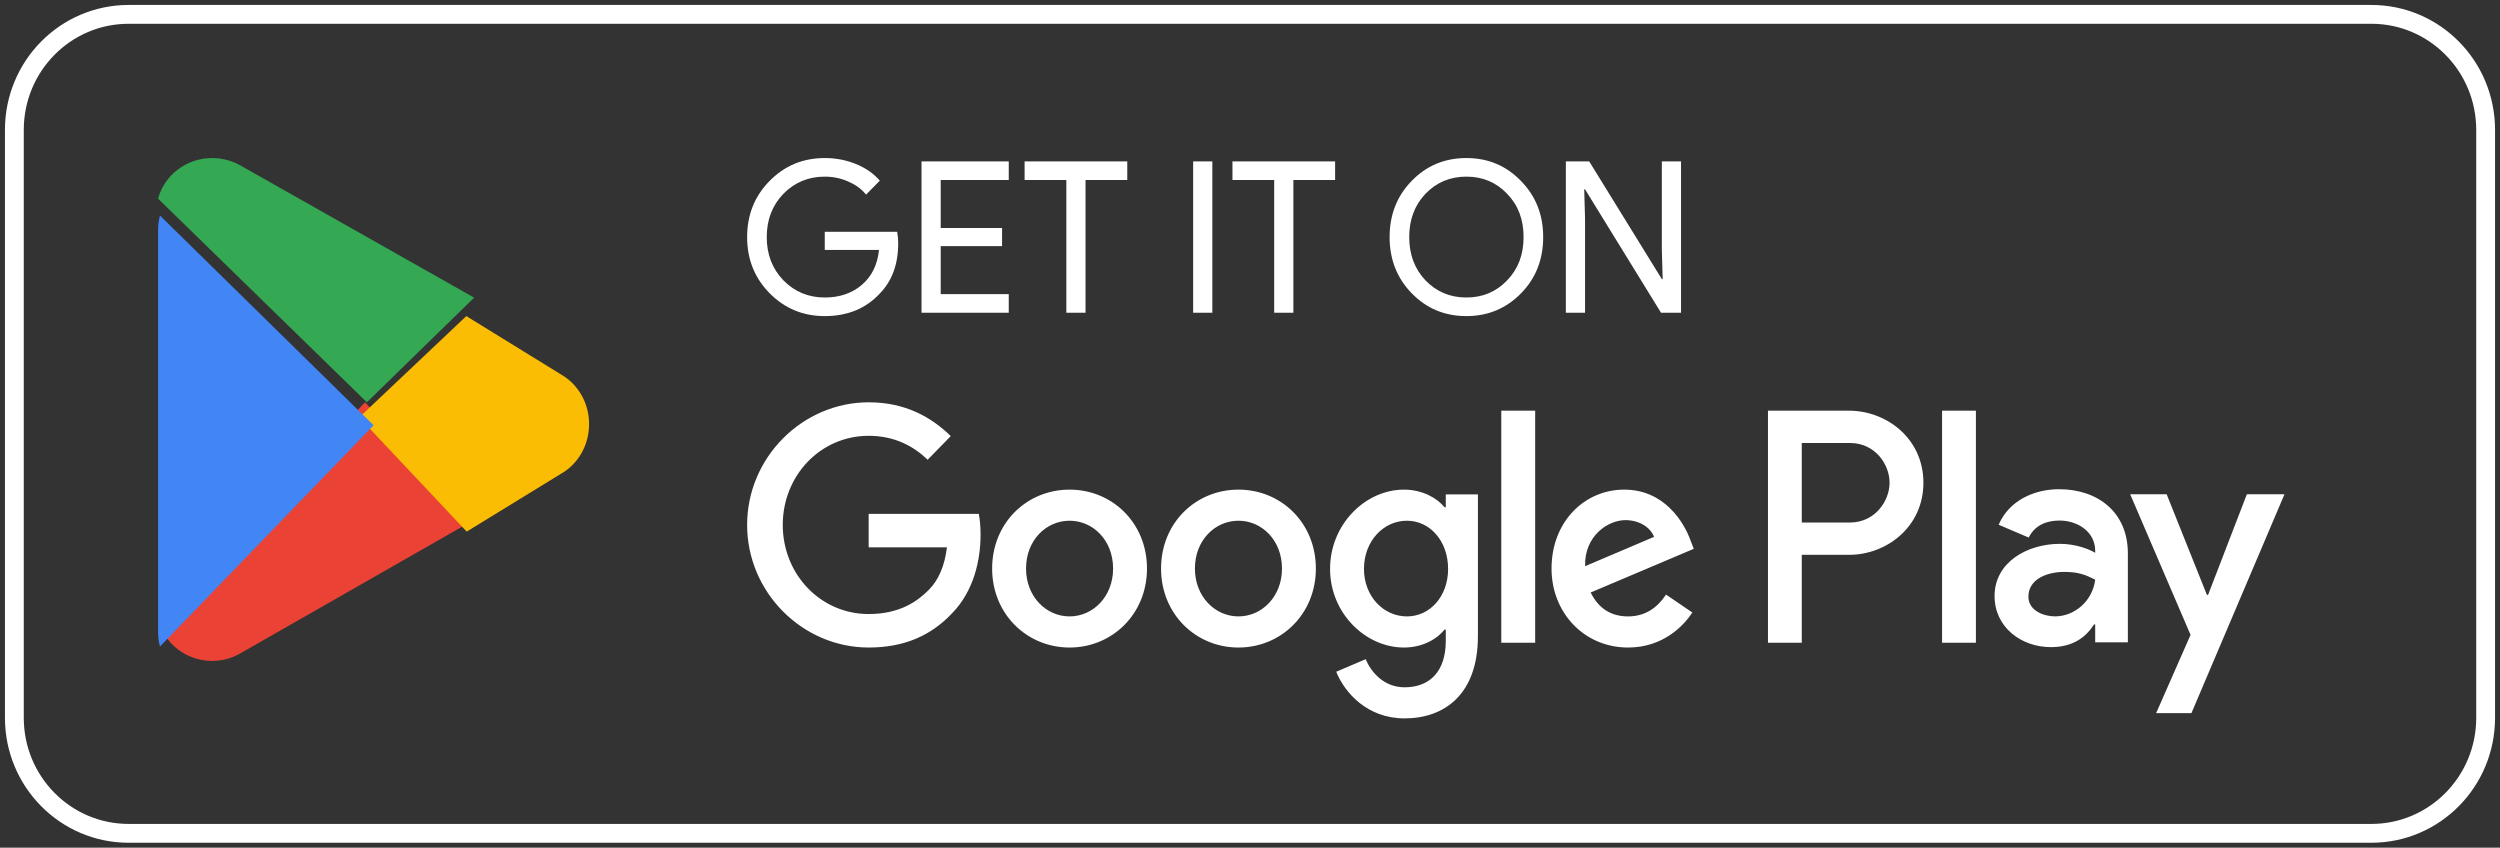 <svg width="174" height="59" viewBox="0 0 174 59" fill="none" xmlns="http://www.w3.org/2000/svg">
<rect x="0" y="0" width="174" height="59" fill="#333333" stroke="none"/>
<path d="M165.05 1H8.95C4.559 1 1 4.599 1 9.038V49.962C1 54.401 4.559 58 8.95 58H165.05C169.441 58 173 54.401 173 49.962V9.038C173 4.599 169.441 1 165.05 1Z" stroke="white" stroke-width="1.31"/>
<path d="M25.409 28L11 43.137C11.002 43.14 11.002 43.147 11.002 43.147C11.445 44.79 12.961 46 14.76 46C15.481 46 16.155 45.807 16.735 45.469L16.781 45.443L33 36.179L25.409 28Z" fill="#EA4335"/>
<path d="M39.084 26.086L39.072 26.077L32.455 22L25 29.051L32.481 37L39.063 32.964C40.217 32.301 41 31.008 41 29.518C41 28.037 40.228 26.751 39.084 26.086Z" fill="#FBBC04"/>
<path d="M11.132 15C11.046 15.33 11 15.677 11 16.035V43.966C11 44.324 11.046 44.671 11.133 45L26 29.598L11.132 15Z" fill="#4285F4"/>
<path d="M25.535 28L33 20.717L16.781 11.543C16.192 11.198 15.504 11 14.767 11C12.965 11 11.445 12.196 11.002 13.82L11 13.824L25.535 28Z" fill="#34A853"/>
<path d="M62.515 16.927C62.515 18.397 62.083 19.569 61.222 20.441C60.253 21.48 58.981 22 57.403 22C55.892 22 54.614 21.471 53.569 20.412C52.523 19.353 52 18.049 52 16.5C52 14.951 52.523 13.647 53.569 12.588C54.614 11.529 55.892 11 57.403 11C58.168 11 58.888 11.137 59.566 11.412C60.245 11.686 60.801 12.073 61.236 12.573L60.278 13.544C59.959 13.152 59.542 12.848 59.029 12.632C58.525 12.407 57.983 12.294 57.403 12.294C56.27 12.294 55.311 12.691 54.527 13.485C53.753 14.289 53.365 15.294 53.365 16.5C53.365 17.706 53.753 18.711 54.527 19.515C55.311 20.309 56.27 20.706 57.403 20.706C58.438 20.706 59.301 20.412 59.988 19.823C60.675 19.235 61.072 18.427 61.178 17.397H57.403V16.132H62.442C62.49 16.407 62.515 16.672 62.515 16.927ZM70.209 11.235V12.529H65.474V15.868H69.744V17.132H65.474V20.471H70.209V21.765H64.138V11.235H70.209ZM75.553 12.529V21.765H74.217V12.529H71.312V11.235H78.458V12.529H75.553ZM84.379 21.765H83.043V11.235H84.379V21.765ZM90.019 12.529V21.765H88.683V12.529H85.779V11.235H92.924V12.529H90.019ZM107.406 16.5C107.406 18.059 106.894 19.363 105.867 20.412C104.831 21.471 103.562 22 102.062 22C100.551 22 99.284 21.471 98.257 20.412C97.23 19.363 96.717 18.059 96.717 16.5C96.717 14.941 97.23 13.637 98.257 12.588C99.284 11.529 100.551 11 102.062 11C103.572 11 104.84 11.534 105.867 12.603C106.894 13.652 107.406 14.951 107.406 16.5ZM98.082 16.5C98.082 17.716 98.46 18.721 99.215 19.515C99.981 20.309 100.929 20.706 102.062 20.706C103.195 20.706 104.139 20.309 104.894 19.515C105.659 18.73 106.041 17.725 106.041 16.5C106.041 15.275 105.659 14.27 104.894 13.485C104.139 12.691 103.195 12.294 102.062 12.294C100.929 12.294 99.981 12.691 99.215 13.485C98.46 14.279 98.082 15.284 98.082 16.5ZM110.319 21.765H108.983V11.235H110.61L115.664 19.427H115.722L115.664 17.397V11.235H117V21.765H115.606L110.319 13.177H110.261L110.319 15.206V21.765Z" fill="white"/>
<path d="M135.168 44.734H137.523V28.584H135.168V44.734ZM156.381 34.401L153.682 41.404H153.601L150.799 34.401H148.261L152.463 44.188L150.068 49.632H152.524L159 34.401H156.381ZM143.025 42.9C142.253 42.9 141.177 42.506 141.177 41.528C141.177 40.282 142.516 39.804 143.674 39.804C144.708 39.804 145.197 40.033 145.826 40.344C145.642 41.84 144.384 42.9 143.025 42.9ZM143.309 34.049C141.604 34.049 139.837 34.817 139.107 36.522L141.198 37.414C141.644 36.522 142.476 36.23 143.349 36.23C144.568 36.23 145.806 36.977 145.826 38.308V38.474C145.399 38.224 144.487 37.851 143.369 37.851C141.117 37.851 138.822 39.118 138.822 41.486C138.822 43.648 140.67 45.04 142.74 45.04C144.324 45.04 145.197 44.313 145.745 43.46H145.826V44.707H148.099V38.515C148.099 35.648 146.008 34.049 143.309 34.049ZM128.754 36.368H125.403V30.832H128.754C130.515 30.832 131.514 32.324 131.514 33.599C131.514 34.851 130.515 36.368 128.754 36.368ZM128.693 28.584H123.051V44.734H125.403V38.616H128.693C131.303 38.616 133.869 36.68 133.869 33.599C133.869 30.518 131.303 28.584 128.693 28.584ZM97.92 42.902C96.294 42.902 94.932 41.508 94.932 39.594C94.932 37.658 96.294 36.242 97.92 36.242C99.527 36.242 100.788 37.658 100.788 39.594C100.788 41.508 99.527 42.902 97.92 42.902ZM100.626 35.306H100.543C100.014 34.661 98.999 34.078 97.718 34.078C95.033 34.078 92.573 36.492 92.573 39.594C92.573 42.674 95.033 45.068 97.718 45.068C98.999 45.068 100.014 44.485 100.543 43.818H100.626V44.61C100.626 46.712 99.527 47.836 97.758 47.836C96.314 47.836 95.419 46.774 95.053 45.879L93 46.753C93.59 48.211 95.156 50 97.758 50C100.523 50 102.863 48.335 102.863 44.277V34.41H100.626V35.306ZM104.489 44.734H106.848V28.583H104.489V44.734ZM110.324 39.406C110.263 37.284 111.93 36.201 113.13 36.201C114.066 36.201 114.858 36.679 115.123 37.366L110.324 39.406ZM117.645 37.574C117.198 36.347 115.834 34.078 113.049 34.078C110.283 34.078 107.987 36.304 107.987 39.573C107.987 42.653 110.263 45.068 113.312 45.068C115.773 45.068 117.198 43.528 117.788 42.632L115.957 41.383C115.347 42.299 114.513 42.902 113.312 42.902C112.114 42.902 111.259 42.34 110.71 41.238L117.887 38.198L117.645 37.574ZM60.459 35.764V38.095H65.907C65.745 39.406 65.319 40.364 64.668 41.029C63.874 41.842 62.633 42.737 60.459 42.737C57.103 42.737 54.48 39.968 54.48 36.534C54.48 33.099 57.103 30.332 60.459 30.332C62.269 30.332 63.591 31.061 64.565 31.997L66.173 30.352C64.81 29.021 63.001 28 60.459 28C55.864 28 52 31.831 52 36.534C52 41.238 55.864 45.068 60.459 45.068C62.939 45.068 64.81 44.234 66.273 42.674C67.78 41.134 68.247 38.97 68.247 37.22C68.247 36.679 68.206 36.18 68.124 35.764H60.459ZM74.442 42.902C72.816 42.902 71.412 41.529 71.412 39.573C71.412 37.595 72.816 36.242 74.442 36.242C76.068 36.242 77.472 37.595 77.472 39.573C77.472 41.529 76.068 42.902 74.442 42.902ZM74.442 34.078C71.472 34.078 69.053 36.389 69.053 39.573C69.053 42.737 71.472 45.068 74.442 45.068C77.411 45.068 79.83 42.737 79.83 39.573C79.83 36.389 77.411 34.078 74.442 34.078ZM86.197 42.902C84.57 42.902 83.166 41.529 83.166 39.573C83.166 37.595 84.57 36.242 86.197 36.242C87.823 36.242 89.226 37.595 89.226 39.573C89.226 41.529 87.823 42.902 86.197 42.902ZM86.197 34.078C83.228 34.078 80.809 36.389 80.809 39.573C80.809 42.737 83.228 45.068 86.197 45.068C89.165 45.068 91.584 42.737 91.584 39.573C91.584 36.389 89.165 34.078 86.197 34.078Z" fill="white"/>
</svg>
